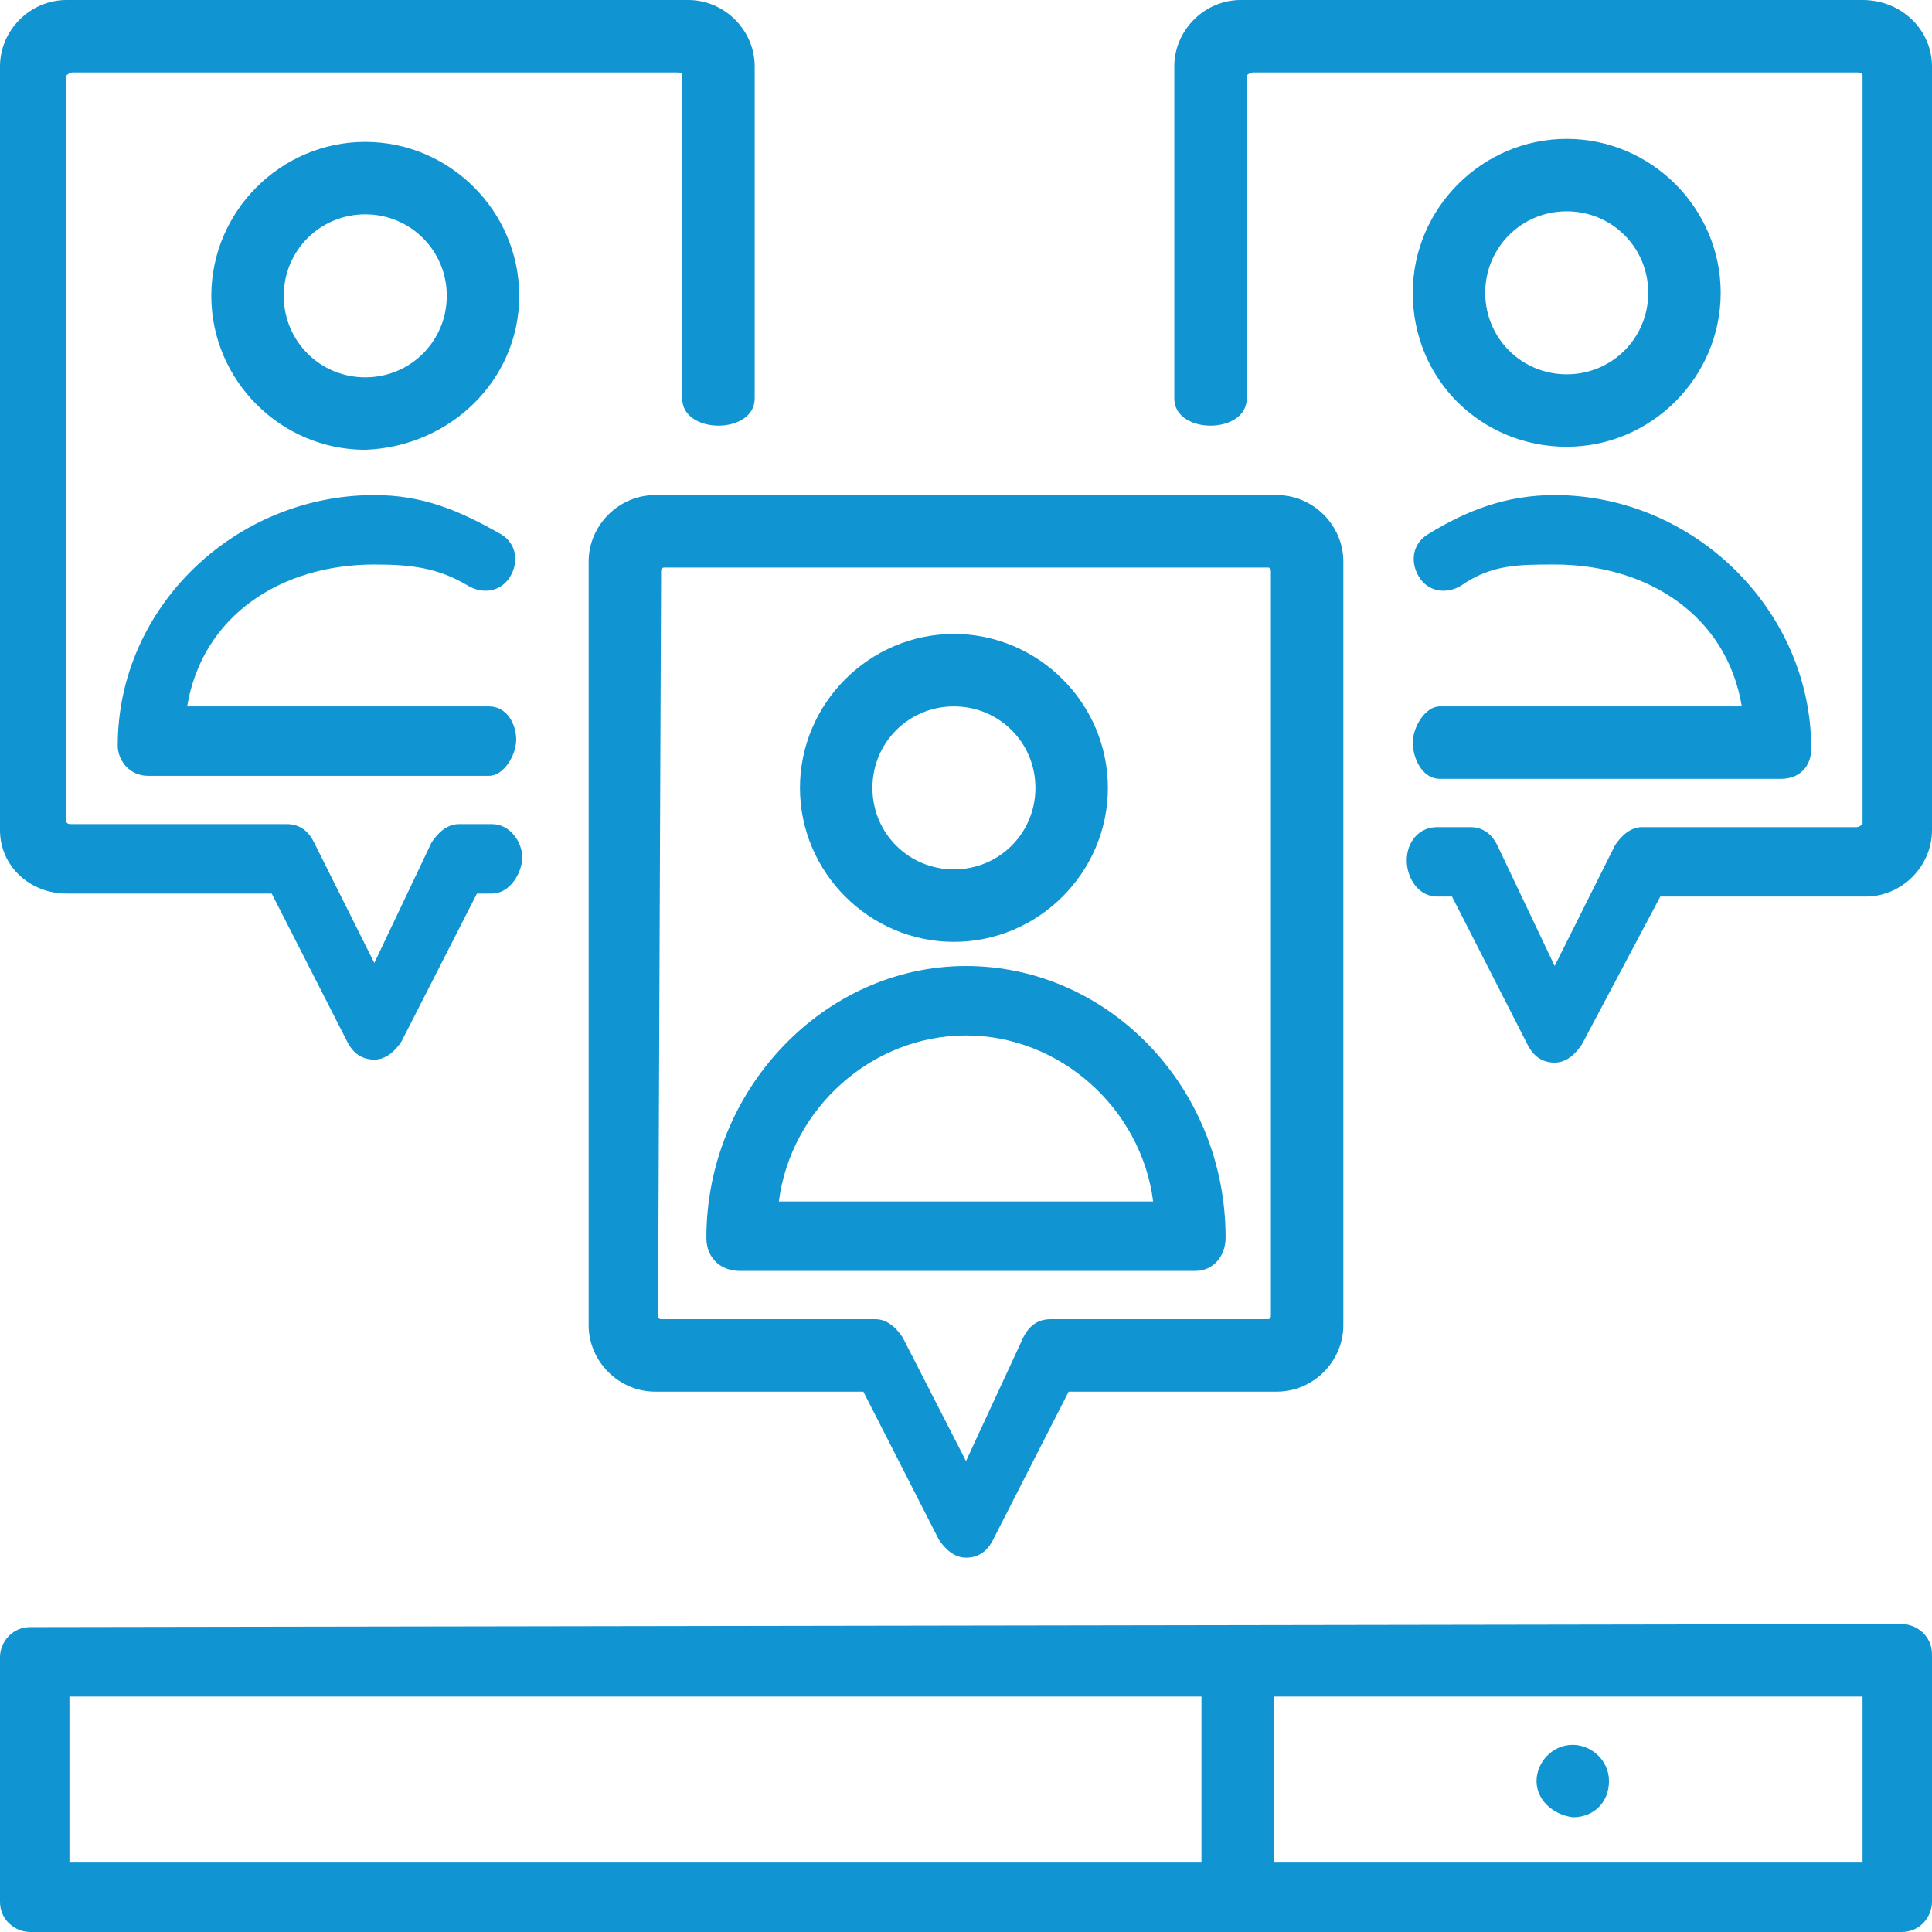 <?xml version="1.0" encoding="utf-8"?>
<!-- Generator: Adobe Illustrator 21.0.0, SVG Export Plug-In . SVG Version: 6.00 Build 0)  -->
<svg version="1.1" id="Слой_1" xmlns="http://www.w3.org/2000/svg" xmlns:xlink="http://www.w3.org/1999/xlink" x="0px" y="0px"
	 viewBox="0 0 64 64" style="enable-background:new 0 0 64 64;" xml:space="preserve">
<style type="text/css">
	.st0{fill:#9858AE;}
	.st1{fill:#1A9777;}
	.st2{fill:#1794D4;}
	.st3{fill:#D94700;}
	.st4{fill:#F4A952;}
	.st5{fill:#50BCAB;}
	.st6{fill:#B29D12;}
	.st7{fill:#C8283C;}
	.st8{fill:#1094D2;}
	.st9{fill:#FFDD00;}
	.st10{fill-rule:evenodd;clip-rule:evenodd;fill:#1A9777;}
</style>
<path class="st8" d="M63,53.8L1,53.9c-0.6,0-1,0.5-1,1V63c0,0.6,0.5,1,1,1h62c0.6,0,1-0.5,1-1v-8.2C64,54.2,63.5,53.8,63,53.8z
	 M39.8,61.7H2.3v-5.5h37.5V61.7z M61.7,61.7H42.2v-5.5h19.5V61.7z M50.9,59c0-0.6,0.5-1.2,1.2-1.2c0.6,0,1.2,0.5,1.2,1.2
	s-0.5,1.2-1.2,1.2C51.4,60.1,50.9,59.6,50.9,59z M19.5,18.6v25.3c0,1.2,1,2.2,2.2,2.2h6.9l2.5,4.9c0.2,0.3,0.5,0.6,0.9,0.6
	s0.7-0.2,0.9-0.6l2.5-4.9h6.9c1.2,0,2.2-1,2.2-2.2V18.6c0-1.2-1-2.2-2.2-2.2H21.7C20.5,16.4,19.5,17.4,19.5,18.6z M21.9,18.9
	c0-0.1,0.1-0.1,0.1-0.1h20c0.1,0,0.1,0.1,0.1,0.1v24.7c0,0.1-0.1,0.1-0.1,0.1h-7.2c-0.4,0-0.7,0.2-0.9,0.6L32,48.4l-2.1-4.1
	c-0.2-0.3-0.5-0.6-0.9-0.6h-7.1c-0.1,0-0.1-0.1-0.1-0.1L21.9,18.9z M24.5,42.1h15.1c0.6,0,1-0.5,1-1.1c0-5-3.9-9-8.6-9
	s-8.6,4.1-8.6,9C23.4,41.7,23.9,42.1,24.5,42.1z M32,34.3c3.1,0,5.8,2.4,6.2,5.5H25.8C26.2,36.7,28.9,34.3,32,34.3z M31.6,31.2
	c2.8,0,5.1-2.3,5.1-5.1S34.4,21,31.6,21s-5.1,2.3-5.1,5.1S28.8,31.2,31.6,31.2z M31.6,23.4c1.5,0,2.7,1.2,2.7,2.7s-1.2,2.7-2.7,2.7
	s-2.7-1.2-2.7-2.7S30.1,23.4,31.6,23.4z M47.7,23.4h10c-0.5-3-3.1-4.7-6.2-4.7c-1.2,0-2.1,0-3.1,0.7c-0.5,0.3-1.1,0.2-1.4-0.3
	s-0.2-1.1,0.3-1.4c1.3-0.8,2.6-1.3,4.2-1.3c4.6,0,8.5,3.8,8.5,8.4c0,0.6-0.4,1-1,1H47.7c-0.6,0-0.9-0.7-0.9-1.2S47.2,23.4,47.7,23.4
	z M12.4,16.4c1.6,0,2.8,0.5,4.2,1.3c0.5,0.3,0.6,0.9,0.3,1.4c-0.3,0.5-0.9,0.6-1.4,0.3c-1-0.6-1.9-0.7-3.1-0.7
	c-3.1,0-5.7,1.7-6.2,4.7h10c0.6,0,0.9,0.6,0.9,1.1s-0.4,1.2-0.9,1.2H4.9c-0.6,0-1-0.5-1-1C3.9,20.1,7.8,16.4,12.4,16.4z M51.9,14.8
	c2.8,0,5.1-2.3,5.1-5.1s-2.3-5.1-5.1-5.1c-2.8,0-5.1,2.3-5.1,5.1C46.8,12.6,49.1,14.8,51.9,14.8z M51.9,7c1.5,0,2.7,1.2,2.7,2.7
	s-1.2,2.7-2.7,2.7s-2.7-1.2-2.7-2.7C49.2,8.2,50.4,7,51.9,7z M64,2.2v25.3c0,1.2-1,2.2-2.2,2.2H55l-2.6,4.9
	c-0.2,0.3-0.5,0.6-0.9,0.6s-0.7-0.2-0.9-0.6l-2.5-4.9h-0.5c-0.6,0-1-0.6-1-1.2s0.4-1.1,1-1.1h1.1c0.4,0,0.7,0.2,0.9,0.6l1.9,4l2-4
	c0.2-0.3,0.5-0.6,0.9-0.6h7.1c0.1,0,0.2-0.1,0.2-0.1V2.5c0-0.1-0.1-0.1-0.2-0.1h-20c-0.1,0-0.2,0.1-0.2,0.1v10.7
	c0,0.6-0.6,0.9-1.2,0.9s-1.2-0.3-1.2-0.9v-11c0-1.2,1-2.2,2.2-2.2h20.6C63,0,64,1,64,2.2z M17.2,9.8c0-2.8-2.3-5.1-5.1-5.1
	C9.3,4.7,7,7,7,9.8s2.3,5.1,5.1,5.1C14.9,14.8,17.2,12.6,17.2,9.8z M9.4,9.8c0-1.5,1.2-2.7,2.7-2.7s2.7,1.2,2.7,2.7
	s-1.2,2.7-2.7,2.7S9.4,11.3,9.4,9.8z M0,27.5V2.2C0,1,1,0,2.2,0h20.6C24,0,25,1,25,2.2v11c0,0.6-0.6,0.9-1.2,0.9s-1.2-0.3-1.2-0.9
	V2.5c0-0.1-0.1-0.1-0.2-0.1h-20c-0.1,0-0.2,0.1-0.2,0.1v24.7c0,0.1,0.1,0.1,0.2,0.1h7.1c0.4,0,0.7,0.2,0.9,0.6l2,4l1.9-4
	c0.2-0.3,0.5-0.6,0.9-0.6h1.1c0.6,0,1,0.6,1,1.1s-0.4,1.2-1,1.2h-0.5l-2.5,4.9c-0.2,0.3-0.5,0.6-0.9,0.6s-0.7-0.2-0.9-0.6L9,29.6
	H2.2C1,29.6,0,28.7,0,27.5z"/>
</svg>
